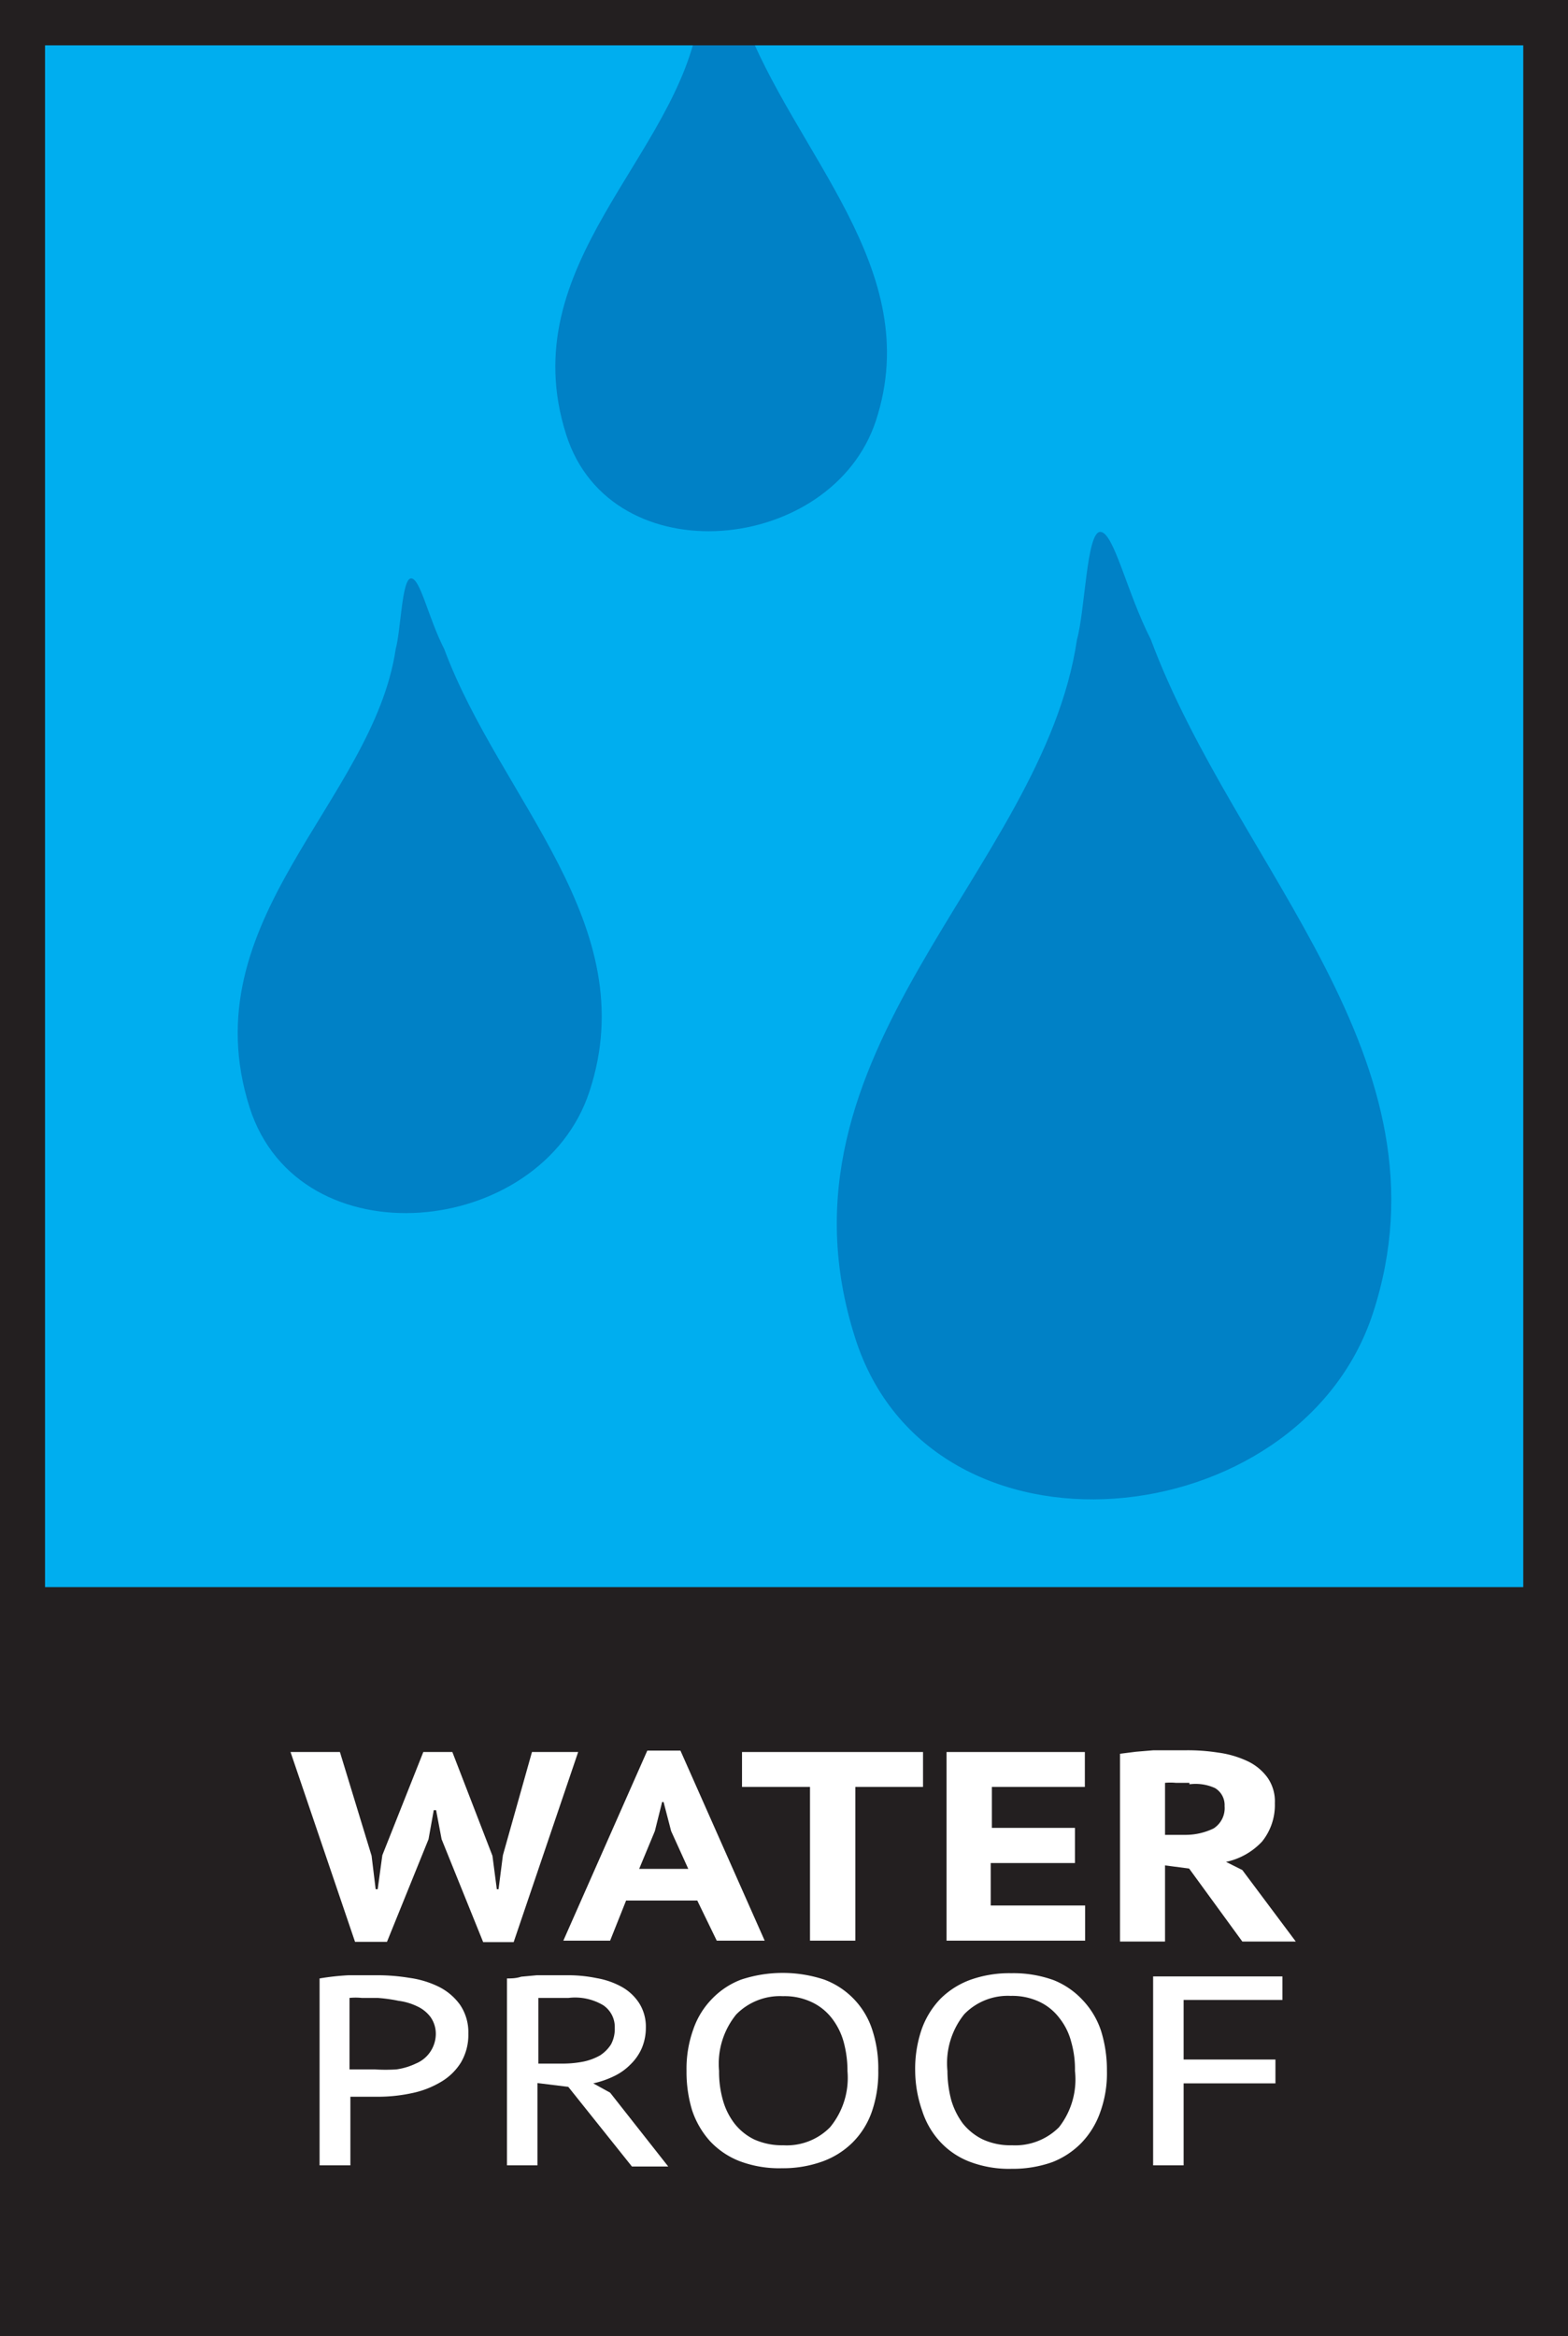 <svg xmlns="http://www.w3.org/2000/svg" viewBox="0 0 53.97 80.37"><rect x="0" y="0" width="53.97" height="80.37" fill="#333333" stroke="none"/><defs><style>.cls-1{fill:#00aeef;}.cls-2{fill:#231f20;}.cls-3{fill:#0081c6;fill-rule:evenodd;}.cls-4{fill:#fff;}</style></defs><title>Asset 2</title><g id="Layer_2" data-name="Layer 2"><g id="Layer_1-2" data-name="Layer 1"><rect class="cls-1" x="0.77" y="0.78" width="52.43" height="53.83"/><rect class="cls-2" x="0.77" y="54.61" width="52.43" height="24.99"/><path class="cls-3" d="M37.07,22c.28-1,.33-3.7.8-3.7s.91,2.08,1.74,3.7c2.93,7.88,10.51,14.45,7.64,23.2-2.53,7.69-15.23,9-17.82.82C26.29,36.16,35.89,30,37.07,22Z"/><path class="cls-3" d="M13.62,22.33c.18-.65.21-2.43.53-2.43s.59,1.36,1.14,2.43c1.92,5.17,6.89,9.48,5,15.22-1.66,5.06-10,5.88-11.7.55C6.54,31.64,12.84,27.59,13.62,22.33Z"/><path class="cls-3" d="M24.06.59c.17-.59,1-1,1.52,0,1.75,4.71,6.28,8.65,4.57,13.88-1.51,4.6-9.11,5.35-10.66.49C17.61,9.08,23.35,5.39,24.06.59Z"/><path class="cls-2" d="M54,80.37H0V0H54ZM1.55,78.83H52.43V1.56H1.55Z"/><path class="cls-4" d="M12.79,63.85,12.93,65H13l.16-1.17,1.41-3.55h1l1.38,3.57L17.1,65h.06l.15-1.17,1-3.55H19.9l-2.22,6.54H16.63L15.2,63.28l-.19-1h-.08l-.18,1-1.43,3.53h-1.1L10,60.28h1.7Z"/><path class="cls-4" d="M24,65.39H21.55L21,66.77H19.39l2.89-6.54h1.14l2.9,6.54H24.67ZM22,64.3h1.69L23.1,63l-.26-1h-.05l-.25,1Z"/><path class="cls-4" d="M31.77,61.48H29.44v5.29H27.88V61.48H25.54v-1.2h6.23Z"/><path class="cls-4" d="M32.58,60.28h4.76v1.2h-3.2v1.41H37V64.1h-2.9v1.46h3.25v1.21H32.58Z"/><path class="cls-4" d="M38.55,60.34l.55-.07.6-.05.6,0h.53a6.71,6.71,0,0,1,1.1.08,3.44,3.44,0,0,1,1,.29,1.8,1.8,0,0,1,.69.56,1.42,1.42,0,0,1,.26.89,2,2,0,0,1-.44,1.32,2.37,2.37,0,0,1-1.24.7l.56.28,1.84,2.46H42.76l-1.83-2.51-.83-.11v2.62H38.55Zm2.39,1h-.47a1.9,1.9,0,0,0-.37,0v1.79h.67a2.22,2.22,0,0,0,1-.22.83.83,0,0,0,.38-.77.68.68,0,0,0-.33-.62A1.62,1.62,0,0,0,40.94,61.39Z"/><path class="cls-4" d="M11,68.07a8.76,8.76,0,0,1,1-.11c.35,0,.69,0,1,0a6.77,6.77,0,0,1,1.09.09,3.3,3.3,0,0,1,1,.3,2,2,0,0,1,.74.62,1.68,1.68,0,0,1,.29,1,1.86,1.86,0,0,1-.26,1,2,2,0,0,1-.7.67,3.21,3.21,0,0,1-1,.38,5.5,5.5,0,0,1-1.16.12h-.74l-.2,0V74.5H11Zm2,.67h-.55a2.12,2.12,0,0,0-.42,0v2.46l.18,0,.25,0h.44a6,6,0,0,0,.74,0,2.28,2.28,0,0,0,.67-.2A1.11,1.11,0,0,0,15,70a1,1,0,0,0-.18-.6,1.2,1.2,0,0,0-.46-.37,2.08,2.08,0,0,0-.64-.19A5.49,5.49,0,0,0,13,68.74Z"/><path class="cls-4" d="M17.45,68.07c.14,0,.31,0,.49-.06l.54-.05.55,0h.51a4.9,4.9,0,0,1,1,.1,2.73,2.73,0,0,1,.86.3,1.7,1.7,0,0,1,.6.56,1.51,1.51,0,0,1,.23.84,1.8,1.8,0,0,1-.14.71,1.75,1.75,0,0,1-.38.55,2,2,0,0,1-.57.41,3.22,3.22,0,0,1-.72.25L21,72l2,2.54H21.75l-2.19-2.74-1.06-.13V74.5H17.45Zm2.12.67H19l-.27,0-.2,0V71h.86a3.68,3.68,0,0,0,.7-.07,2,2,0,0,0,.56-.21,1.25,1.25,0,0,0,.38-.38,1.12,1.12,0,0,0,.13-.57.9.9,0,0,0-.4-.78A1.89,1.89,0,0,0,19.57,68.74Z"/><path class="cls-4" d="M23.63,71.25a4,4,0,0,1,.23-1.42,2.79,2.79,0,0,1,.65-1.06,2.73,2.73,0,0,1,1-.66,4.56,4.56,0,0,1,2.86,0,2.74,2.74,0,0,1,1.66,1.75,4.24,4.24,0,0,1,.2,1.37,4.15,4.15,0,0,1-.22,1.42,2.8,2.8,0,0,1-.66,1.06,2.84,2.84,0,0,1-1.05.66,4,4,0,0,1-1.39.23,3.87,3.87,0,0,1-1.47-.25,2.77,2.77,0,0,1-1-.68,3,3,0,0,1-.62-1.07A4.53,4.53,0,0,1,23.63,71.25Zm1.12,0a3.54,3.54,0,0,0,.13,1,2.36,2.36,0,0,0,.4.81,1.94,1.94,0,0,0,.68.55,2.33,2.33,0,0,0,1,.2,2.09,2.09,0,0,0,1.61-.62,2.67,2.67,0,0,0,.6-1.93,3.79,3.79,0,0,0-.13-1,2.36,2.36,0,0,0-.4-.81,1.9,1.9,0,0,0-.69-.56,2.19,2.19,0,0,0-1-.21,2.11,2.11,0,0,0-1.61.63A2.69,2.69,0,0,0,24.75,71.25Z"/><path class="cls-4" d="M31.5,71.25a4.19,4.19,0,0,1,.22-1.42,2.91,2.91,0,0,1,.65-1.06,2.84,2.84,0,0,1,1.05-.66,4,4,0,0,1,1.39-.22,4.06,4.06,0,0,1,1.46.24,2.75,2.75,0,0,1,1,.69,2.82,2.82,0,0,1,.63,1.06,4.53,4.53,0,0,1,.2,1.37,3.92,3.92,0,0,1-.23,1.42,2.91,2.91,0,0,1-.65,1.06,2.84,2.84,0,0,1-1,.66,4.07,4.07,0,0,1-1.4.23,3.81,3.81,0,0,1-1.46-.25,2.69,2.69,0,0,1-1-.68,2.84,2.84,0,0,1-.62-1.07A4.24,4.24,0,0,1,31.5,71.25Zm1.11,0a4,4,0,0,0,.13,1,2.56,2.56,0,0,0,.4.81,2,2,0,0,0,.69.55,2.28,2.28,0,0,0,1,.2,2.13,2.13,0,0,0,1.62-.62A2.67,2.67,0,0,0,37,71.25a3.39,3.39,0,0,0-.13-1,2.2,2.2,0,0,0-.4-.81,1.86,1.86,0,0,0-.68-.56,2.2,2.2,0,0,0-1-.21,2.09,2.09,0,0,0-1.6.63A2.69,2.69,0,0,0,32.61,71.25Z"/><path class="cls-4" d="M39.69,68h4.45v.81h-3.4v2.05H43.9v.82H40.74V74.5H39.69Z"/></g></g></svg>